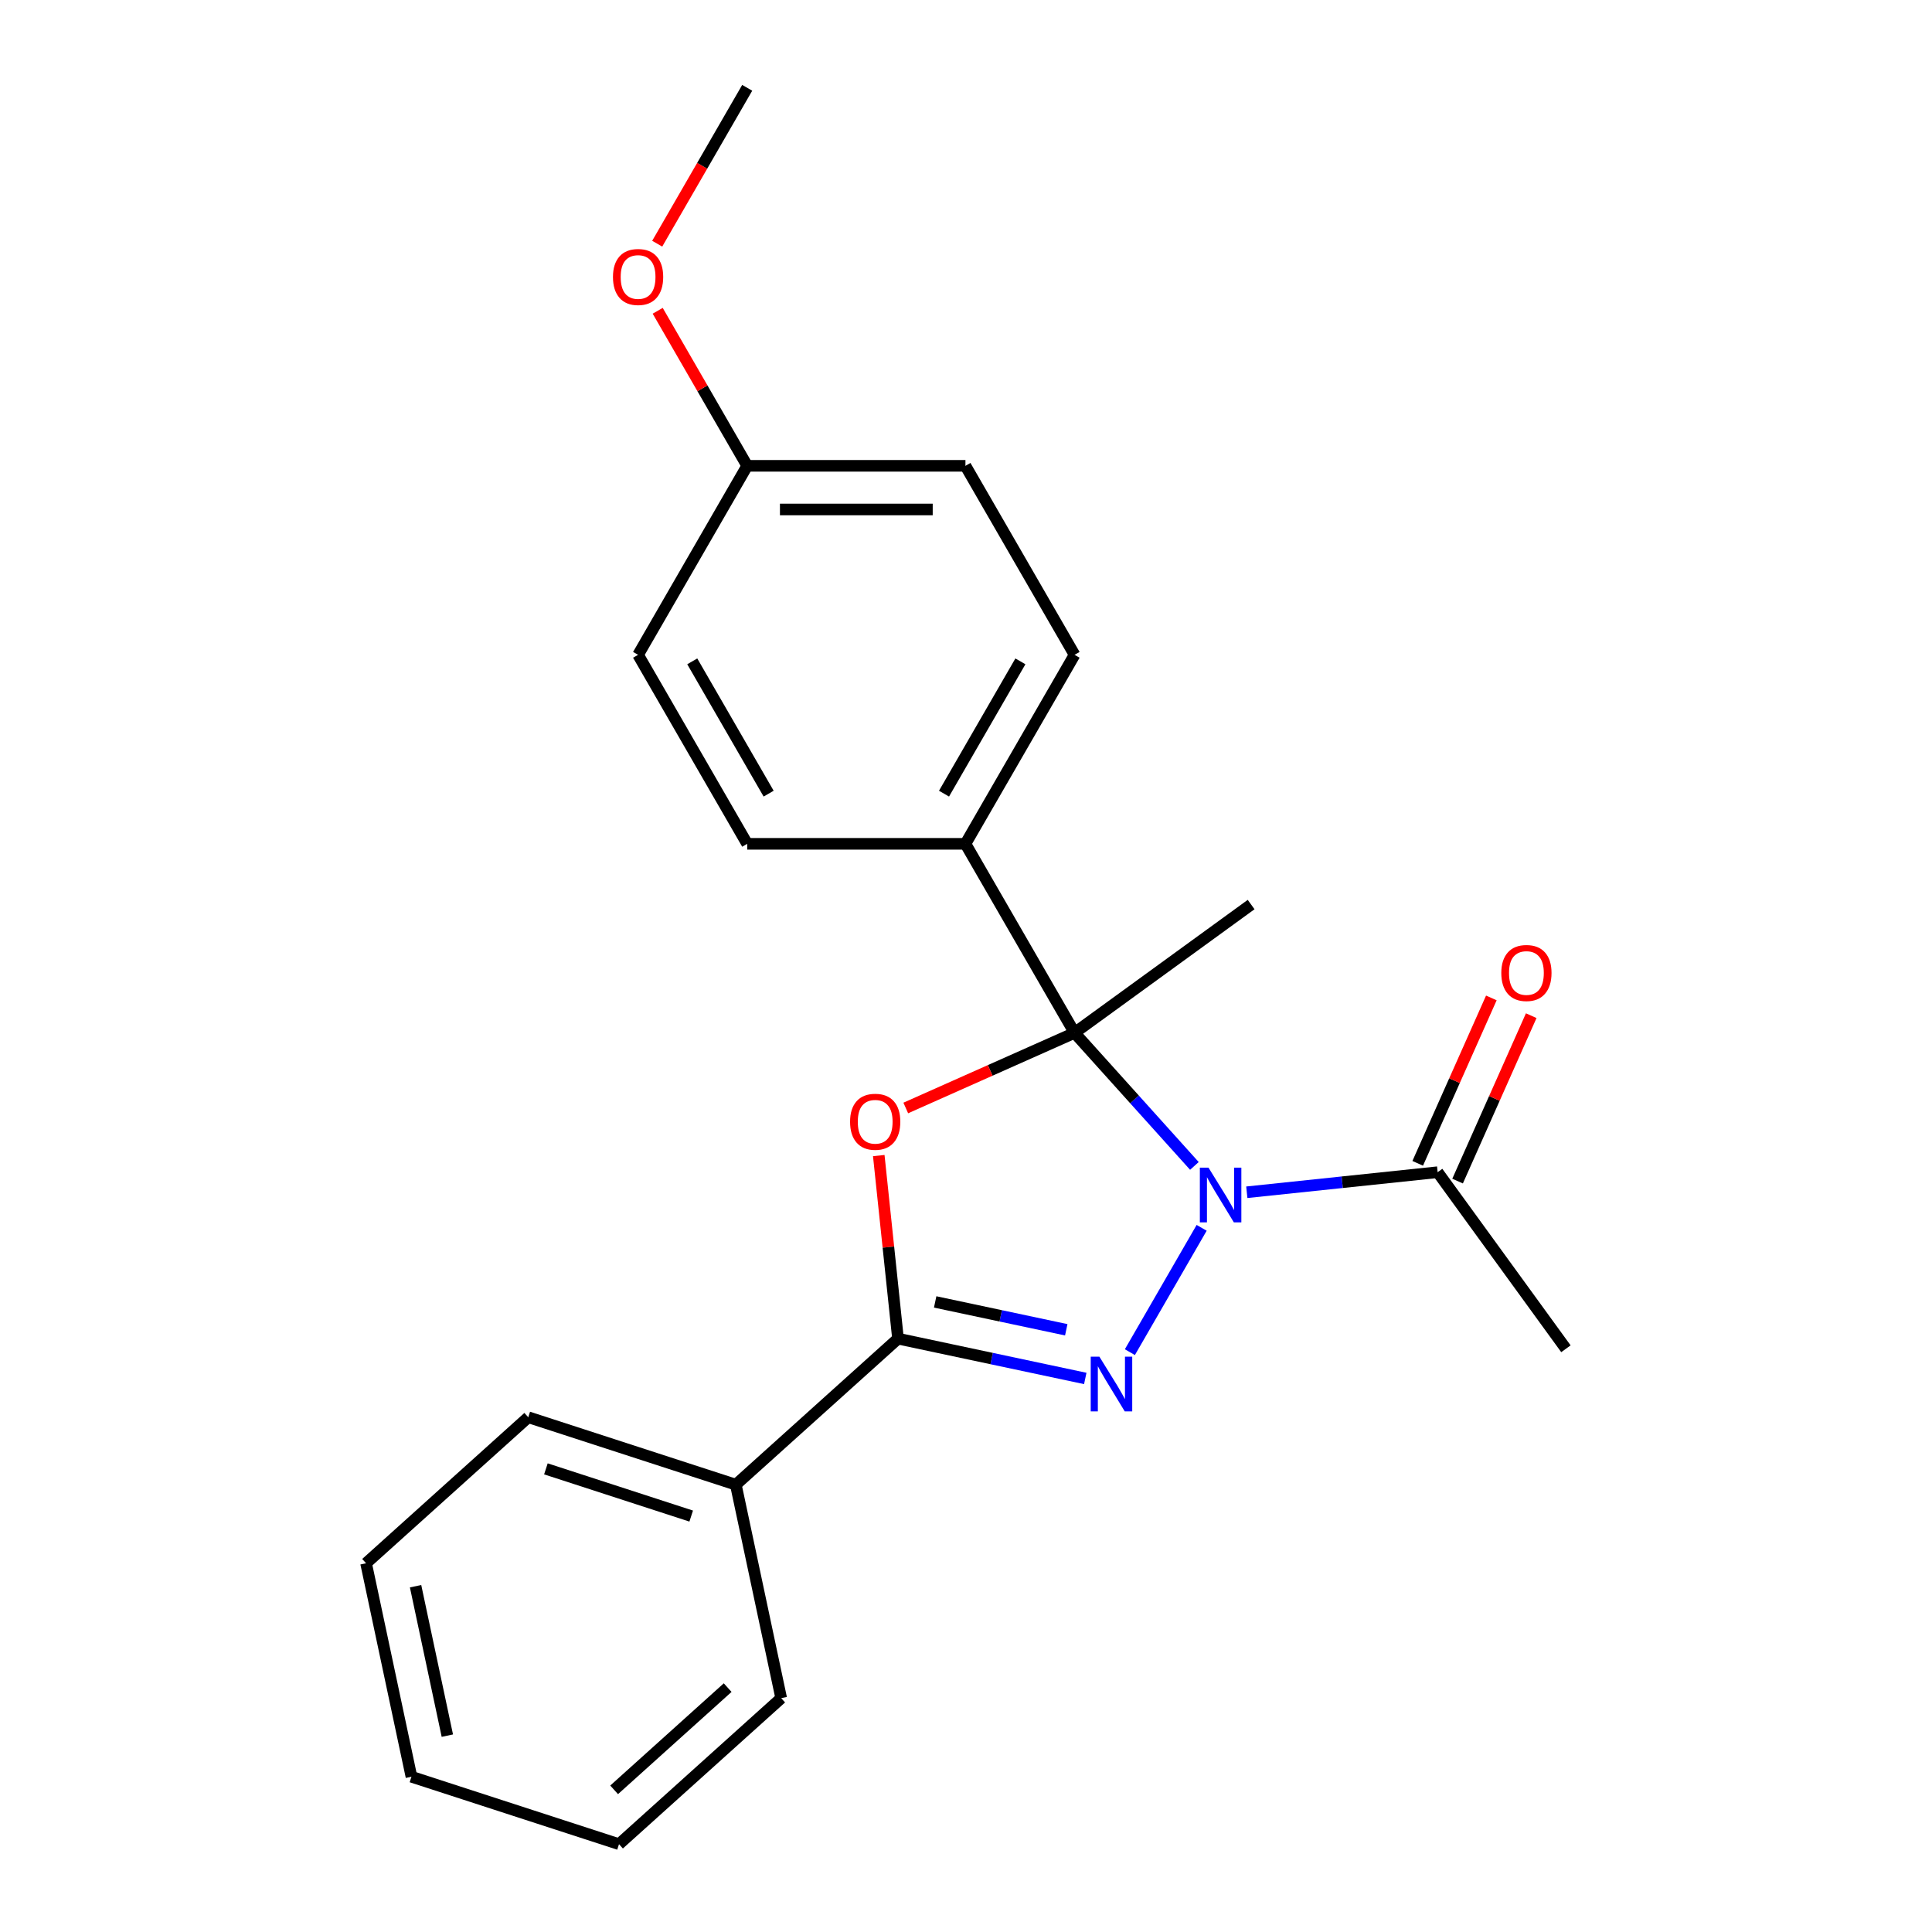 <?xml version='1.0' encoding='iso-8859-1'?>
<svg version='1.1' baseProfile='full'
              xmlns='http://www.w3.org/2000/svg'
                      xmlns:rdkit='http://www.rdkit.org/xml'
                      xmlns:xlink='http://www.w3.org/1999/xlink'
                  xml:space='preserve'
width='1000px' height='1000px' viewBox='0 0 1000 1000'>
<!-- END OF HEADER -->
<rect style='opacity:1.0;fill:#FFFFFF;stroke:none' width='1000' height='1000' x='0' y='0'> </rect>
<path class='bond-0' d='M 618.216,603.475 L 587.205,569.033' style='fill:none;fill-rule:evenodd;stroke:#0000FF;stroke-width:6px;stroke-linecap:butt;stroke-linejoin:miter;stroke-opacity:1' />
<path class='bond-0' d='M 587.205,569.033 L 556.194,534.592' style='fill:none;fill-rule:evenodd;stroke:#000000;stroke-width:6px;stroke-linecap:butt;stroke-linejoin:miter;stroke-opacity:1' />
<path class='bond-1' d='M 621.974,635.523 L 584.822,699.873' style='fill:none;fill-rule:evenodd;stroke:#0000FF;stroke-width:6px;stroke-linecap:butt;stroke-linejoin:miter;stroke-opacity:1' />
<path class='bond-4' d='M 645.344,617.113 L 694.733,611.922' style='fill:none;fill-rule:evenodd;stroke:#0000FF;stroke-width:6px;stroke-linecap:butt;stroke-linejoin:miter;stroke-opacity:1' />
<path class='bond-4' d='M 694.733,611.922 L 744.123,606.731' style='fill:none;fill-rule:evenodd;stroke:#000000;stroke-width:6px;stroke-linecap:butt;stroke-linejoin:miter;stroke-opacity:1' />
<path class='bond-2' d='M 556.194,534.592 L 512.508,554.042' style='fill:none;fill-rule:evenodd;stroke:#000000;stroke-width:6px;stroke-linecap:butt;stroke-linejoin:miter;stroke-opacity:1' />
<path class='bond-2' d='M 512.508,554.042 L 468.823,573.492' style='fill:none;fill-rule:evenodd;stroke:#FF0000;stroke-width:6px;stroke-linecap:butt;stroke-linejoin:miter;stroke-opacity:1' />
<path class='bond-5' d='M 556.194,534.592 L 499.713,436.765' style='fill:none;fill-rule:evenodd;stroke:#000000;stroke-width:6px;stroke-linecap:butt;stroke-linejoin:miter;stroke-opacity:1' />
<path class='bond-10' d='M 556.194,534.592 L 647.582,468.195' style='fill:none;fill-rule:evenodd;stroke:#000000;stroke-width:6px;stroke-linecap:butt;stroke-linejoin:miter;stroke-opacity:1' />
<path class='bond-3' d='M 561.735,713.483 L 513.271,703.182' style='fill:none;fill-rule:evenodd;stroke:#0000FF;stroke-width:6px;stroke-linecap:butt;stroke-linejoin:miter;stroke-opacity:1' />
<path class='bond-3' d='M 513.271,703.182 L 464.806,692.88' style='fill:none;fill-rule:evenodd;stroke:#000000;stroke-width:6px;stroke-linecap:butt;stroke-linejoin:miter;stroke-opacity:1' />
<path class='bond-3' d='M 551.893,688.294 L 517.968,681.083' style='fill:none;fill-rule:evenodd;stroke:#0000FF;stroke-width:6px;stroke-linecap:butt;stroke-linejoin:miter;stroke-opacity:1' />
<path class='bond-3' d='M 517.968,681.083 L 484.043,673.872' style='fill:none;fill-rule:evenodd;stroke:#000000;stroke-width:6px;stroke-linecap:butt;stroke-linejoin:miter;stroke-opacity:1' />
<path class='bond-22' d='M 454.847,598.122 L 459.827,645.501' style='fill:none;fill-rule:evenodd;stroke:#FF0000;stroke-width:6px;stroke-linecap:butt;stroke-linejoin:miter;stroke-opacity:1' />
<path class='bond-22' d='M 459.827,645.501 L 464.806,692.88' style='fill:none;fill-rule:evenodd;stroke:#000000;stroke-width:6px;stroke-linecap:butt;stroke-linejoin:miter;stroke-opacity:1' />
<path class='bond-6' d='M 464.806,692.88 L 380.86,768.466' style='fill:none;fill-rule:evenodd;stroke:#000000;stroke-width:6px;stroke-linecap:butt;stroke-linejoin:miter;stroke-opacity:1' />
<path class='bond-7' d='M 754.442,611.326 L 773.501,568.52' style='fill:none;fill-rule:evenodd;stroke:#000000;stroke-width:6px;stroke-linecap:butt;stroke-linejoin:miter;stroke-opacity:1' />
<path class='bond-7' d='M 773.501,568.52 L 792.559,525.714' style='fill:none;fill-rule:evenodd;stroke:#FF0000;stroke-width:6px;stroke-linecap:butt;stroke-linejoin:miter;stroke-opacity:1' />
<path class='bond-7' d='M 733.803,602.137 L 752.862,559.331' style='fill:none;fill-rule:evenodd;stroke:#000000;stroke-width:6px;stroke-linecap:butt;stroke-linejoin:miter;stroke-opacity:1' />
<path class='bond-7' d='M 752.862,559.331 L 771.92,516.525' style='fill:none;fill-rule:evenodd;stroke:#FF0000;stroke-width:6px;stroke-linecap:butt;stroke-linejoin:miter;stroke-opacity:1' />
<path class='bond-15' d='M 744.123,606.731 L 810.52,698.119' style='fill:none;fill-rule:evenodd;stroke:#000000;stroke-width:6px;stroke-linecap:butt;stroke-linejoin:miter;stroke-opacity:1' />
<path class='bond-8' d='M 499.713,436.765 L 556.194,338.937' style='fill:none;fill-rule:evenodd;stroke:#000000;stroke-width:6px;stroke-linecap:butt;stroke-linejoin:miter;stroke-opacity:1' />
<path class='bond-8' d='M 488.62,410.794 L 528.157,342.315' style='fill:none;fill-rule:evenodd;stroke:#000000;stroke-width:6px;stroke-linecap:butt;stroke-linejoin:miter;stroke-opacity:1' />
<path class='bond-9' d='M 499.713,436.765 L 386.752,436.765' style='fill:none;fill-rule:evenodd;stroke:#000000;stroke-width:6px;stroke-linecap:butt;stroke-linejoin:miter;stroke-opacity:1' />
<path class='bond-16' d='M 380.86,768.466 L 273.427,733.559' style='fill:none;fill-rule:evenodd;stroke:#000000;stroke-width:6px;stroke-linecap:butt;stroke-linejoin:miter;stroke-opacity:1' />
<path class='bond-16' d='M 357.763,784.717 L 282.56,760.282' style='fill:none;fill-rule:evenodd;stroke:#000000;stroke-width:6px;stroke-linecap:butt;stroke-linejoin:miter;stroke-opacity:1' />
<path class='bond-17' d='M 380.86,768.466 L 404.346,878.959' style='fill:none;fill-rule:evenodd;stroke:#000000;stroke-width:6px;stroke-linecap:butt;stroke-linejoin:miter;stroke-opacity:1' />
<path class='bond-12' d='M 556.194,338.937 L 499.713,241.11' style='fill:none;fill-rule:evenodd;stroke:#000000;stroke-width:6px;stroke-linecap:butt;stroke-linejoin:miter;stroke-opacity:1' />
<path class='bond-13' d='M 386.752,436.765 L 330.271,338.937' style='fill:none;fill-rule:evenodd;stroke:#000000;stroke-width:6px;stroke-linecap:butt;stroke-linejoin:miter;stroke-opacity:1' />
<path class='bond-13' d='M 397.845,410.794 L 358.309,342.315' style='fill:none;fill-rule:evenodd;stroke:#000000;stroke-width:6px;stroke-linecap:butt;stroke-linejoin:miter;stroke-opacity:1' />
<path class='bond-11' d='M 386.752,241.11 L 330.271,338.937' style='fill:none;fill-rule:evenodd;stroke:#000000;stroke-width:6px;stroke-linecap:butt;stroke-linejoin:miter;stroke-opacity:1' />
<path class='bond-14' d='M 386.752,241.11 L 363.588,200.988' style='fill:none;fill-rule:evenodd;stroke:#000000;stroke-width:6px;stroke-linecap:butt;stroke-linejoin:miter;stroke-opacity:1' />
<path class='bond-14' d='M 363.588,200.988 L 340.423,160.866' style='fill:none;fill-rule:evenodd;stroke:#FF0000;stroke-width:6px;stroke-linecap:butt;stroke-linejoin:miter;stroke-opacity:1' />
<path class='bond-23' d='M 386.752,241.11 L 499.713,241.11' style='fill:none;fill-rule:evenodd;stroke:#000000;stroke-width:6px;stroke-linecap:butt;stroke-linejoin:miter;stroke-opacity:1' />
<path class='bond-23' d='M 403.696,263.702 L 482.769,263.702' style='fill:none;fill-rule:evenodd;stroke:#000000;stroke-width:6px;stroke-linecap:butt;stroke-linejoin:miter;stroke-opacity:1' />
<path class='bond-18' d='M 340.169,126.138 L 363.461,85.796' style='fill:none;fill-rule:evenodd;stroke:#FF0000;stroke-width:6px;stroke-linecap:butt;stroke-linejoin:miter;stroke-opacity:1' />
<path class='bond-18' d='M 363.461,85.796 L 386.752,45.455' style='fill:none;fill-rule:evenodd;stroke:#000000;stroke-width:6px;stroke-linecap:butt;stroke-linejoin:miter;stroke-opacity:1' />
<path class='bond-20' d='M 273.427,733.559 L 189.48,809.145' style='fill:none;fill-rule:evenodd;stroke:#000000;stroke-width:6px;stroke-linecap:butt;stroke-linejoin:miter;stroke-opacity:1' />
<path class='bond-19' d='M 404.346,878.959 L 320.399,954.545' style='fill:none;fill-rule:evenodd;stroke:#000000;stroke-width:6px;stroke-linecap:butt;stroke-linejoin:miter;stroke-opacity:1' />
<path class='bond-19' d='M 376.636,873.508 L 317.874,926.418' style='fill:none;fill-rule:evenodd;stroke:#000000;stroke-width:6px;stroke-linecap:butt;stroke-linejoin:miter;stroke-opacity:1' />
<path class='bond-21' d='M 320.399,954.545 L 212.966,919.638' style='fill:none;fill-rule:evenodd;stroke:#000000;stroke-width:6px;stroke-linecap:butt;stroke-linejoin:miter;stroke-opacity:1' />
<path class='bond-24' d='M 189.48,809.145 L 212.966,919.638' style='fill:none;fill-rule:evenodd;stroke:#000000;stroke-width:6px;stroke-linecap:butt;stroke-linejoin:miter;stroke-opacity:1' />
<path class='bond-24' d='M 215.102,821.022 L 231.542,898.367' style='fill:none;fill-rule:evenodd;stroke:#000000;stroke-width:6px;stroke-linecap:butt;stroke-linejoin:miter;stroke-opacity:1' />
<path  class='atom-0' d='M 625.52 604.379
L 634.8 619.379
Q 635.72 620.859, 637.2 623.539
Q 638.68 626.219, 638.76 626.379
L 638.76 604.379
L 642.52 604.379
L 642.52 632.699
L 638.64 632.699
L 628.68 616.299
Q 627.52 614.379, 626.28 612.179
Q 625.08 609.979, 624.72 609.299
L 624.72 632.699
L 621.04 632.699
L 621.04 604.379
L 625.52 604.379
' fill='#0000FF'/>
<path  class='atom-2' d='M 569.039 702.206
L 578.319 717.206
Q 579.239 718.686, 580.719 721.366
Q 582.199 724.046, 582.279 724.206
L 582.279 702.206
L 586.039 702.206
L 586.039 730.526
L 582.159 730.526
L 572.199 714.126
Q 571.039 712.206, 569.799 710.006
Q 568.599 707.806, 568.239 707.126
L 568.239 730.526
L 564.559 730.526
L 564.559 702.206
L 569.039 702.206
' fill='#0000FF'/>
<path  class='atom-3' d='M 439.999 580.618
Q 439.999 573.818, 443.359 570.018
Q 446.719 566.218, 452.999 566.218
Q 459.279 566.218, 462.639 570.018
Q 465.999 573.818, 465.999 580.618
Q 465.999 587.498, 462.599 591.418
Q 459.199 595.298, 452.999 595.298
Q 446.759 595.298, 443.359 591.418
Q 439.999 587.538, 439.999 580.618
M 452.999 592.098
Q 457.319 592.098, 459.639 589.218
Q 461.999 586.298, 461.999 580.618
Q 461.999 575.058, 459.639 572.258
Q 457.319 569.418, 452.999 569.418
Q 448.679 569.418, 446.319 572.218
Q 443.999 575.018, 443.999 580.618
Q 443.999 586.338, 446.319 589.218
Q 448.679 592.098, 452.999 592.098
' fill='#FF0000'/>
<path  class='atom-8' d='M 777.068 503.616
Q 777.068 496.816, 780.428 493.016
Q 783.788 489.216, 790.068 489.216
Q 796.348 489.216, 799.708 493.016
Q 803.068 496.816, 803.068 503.616
Q 803.068 510.496, 799.668 514.416
Q 796.268 518.296, 790.068 518.296
Q 783.828 518.296, 780.428 514.416
Q 777.068 510.536, 777.068 503.616
M 790.068 515.096
Q 794.388 515.096, 796.708 512.216
Q 799.068 509.296, 799.068 503.616
Q 799.068 498.056, 796.708 495.256
Q 794.388 492.416, 790.068 492.416
Q 785.748 492.416, 783.388 495.216
Q 781.068 498.016, 781.068 503.616
Q 781.068 509.336, 783.388 512.216
Q 785.748 515.096, 790.068 515.096
' fill='#FF0000'/>
<path  class='atom-15' d='M 317.271 143.362
Q 317.271 136.562, 320.631 132.762
Q 323.991 128.962, 330.271 128.962
Q 336.551 128.962, 339.911 132.762
Q 343.271 136.562, 343.271 143.362
Q 343.271 150.242, 339.871 154.162
Q 336.471 158.042, 330.271 158.042
Q 324.031 158.042, 320.631 154.162
Q 317.271 150.282, 317.271 143.362
M 330.271 154.842
Q 334.591 154.842, 336.911 151.962
Q 339.271 149.042, 339.271 143.362
Q 339.271 137.802, 336.911 135.002
Q 334.591 132.162, 330.271 132.162
Q 325.951 132.162, 323.591 134.962
Q 321.271 137.762, 321.271 143.362
Q 321.271 149.082, 323.591 151.962
Q 325.951 154.842, 330.271 154.842
' fill='#FF0000'/>
</svg>
